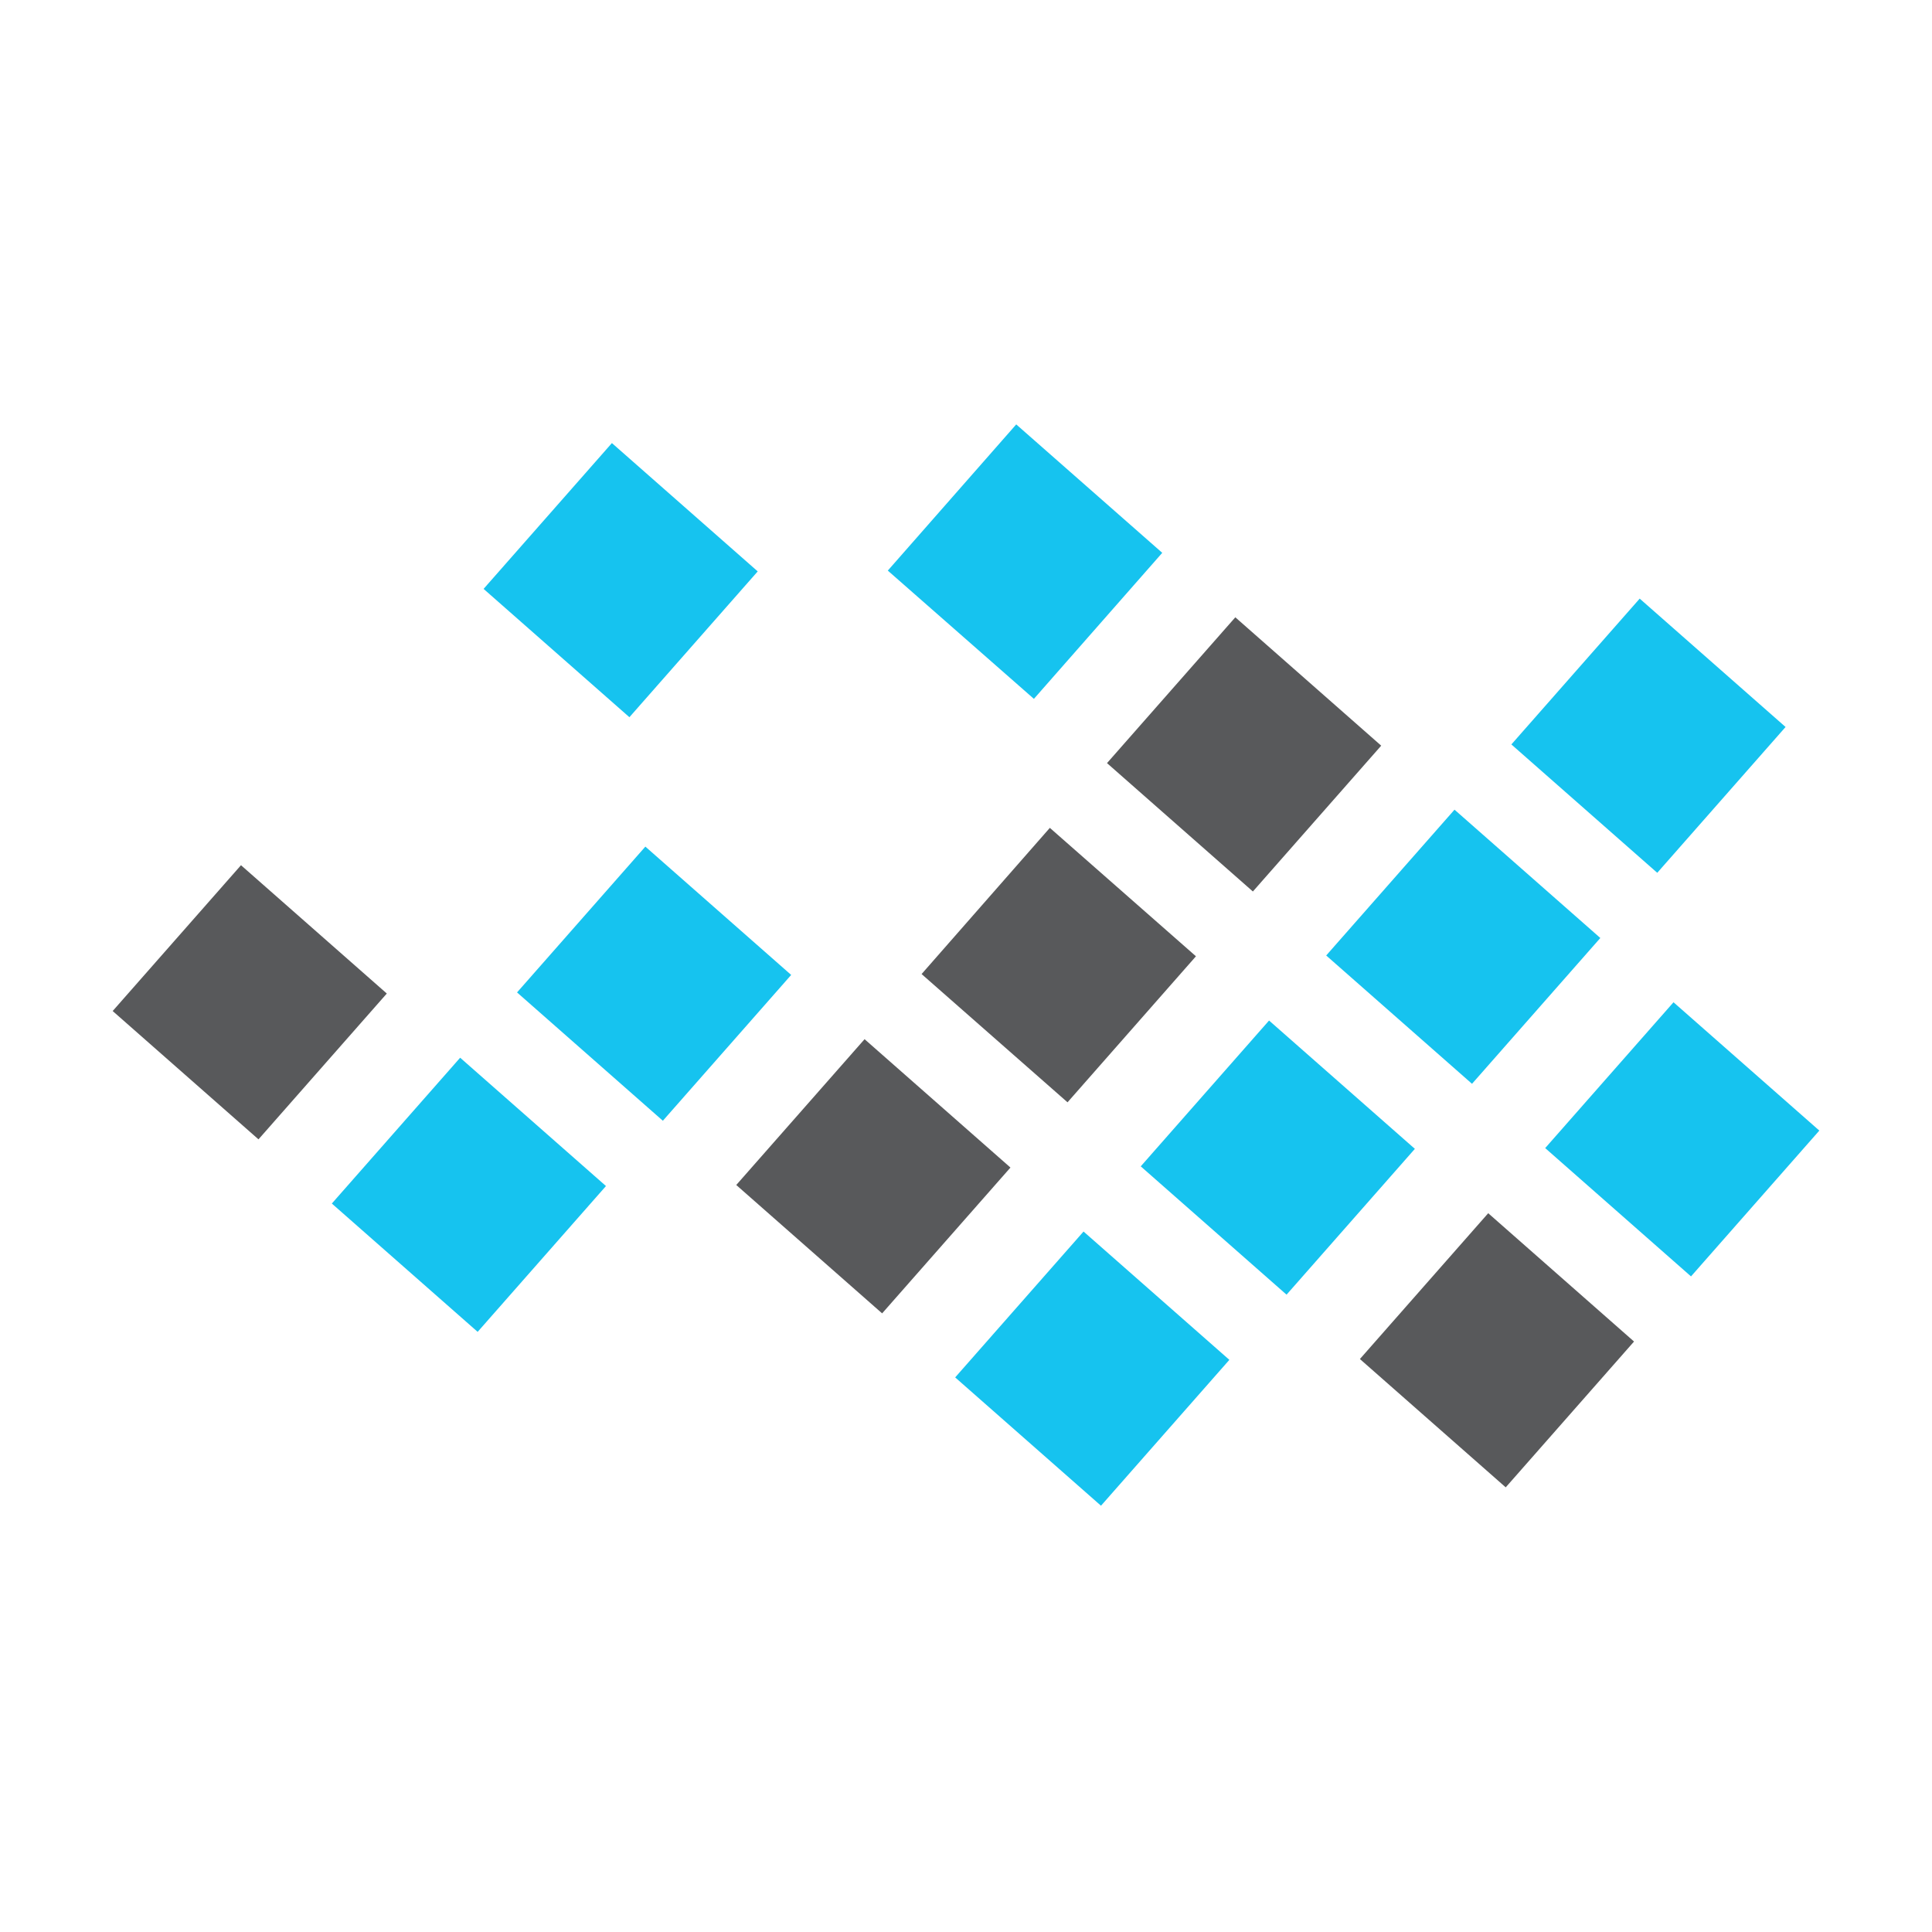 <?xml version="1.0" encoding="UTF-8" standalone="no" ?>
<!DOCTYPE svg PUBLIC "-//W3C//DTD SVG 1.1//EN" "http://www.w3.org/Graphics/SVG/1.1/DTD/svg11.dtd">
<svg xmlns="http://www.w3.org/2000/svg" xmlns:xlink="http://www.w3.org/1999/xlink" version="1.1" width="512" height="512" viewBox="0 0 512 512" xml:space="preserve">
<desc>Created with Fabric.js 5.2.4</desc>
<defs>
</defs>
<rect x="0" y="0" width="100%" height="100%" fill="transparent"></rect>
<g transform="matrix(1 0 0 1 256 256)" id="ee203196-86b5-4055-9931-d32f67e0a664"  >
<rect style="stroke: none; stroke-width: 1; stroke-dasharray: none; stroke-linecap: butt; stroke-dashoffset: 0; stroke-linejoin: miter; stroke-miterlimit: 4; fill: rgb(255,255,255); fill-rule: nonzero; opacity: 1; visibility: hidden;" vector-effect="non-scaling-stroke"  x="-256" y="-256" rx="0" ry="0" width="512" height="512" />
</g>
<g transform="matrix(Infinity NaN NaN Infinity 0 0)" id="874e1065-6dd9-4091-b19f-ac0ef0edd737"  >
</g>
<g transform="matrix(2.2 0 0 2.2 256 256)"  >
<g style="" vector-effect="non-scaling-stroke"   >
		<g transform="matrix(0.66 -0.75 0.75 0.66 82.21 -27.74)"  >
<rect style="stroke: none; stroke-width: 1; stroke-dasharray: none; stroke-linecap: butt; stroke-dashoffset: 0; stroke-linejoin: miter; stroke-miterlimit: 4; fill: rgb(22,195,239); fill-rule: nonzero; opacity: 1;" vector-effect="non-scaling-stroke"  x="-11.71" y="-11.715" rx="0" ry="0" width="23.42" height="23.43" />
</g>
		<g transform="matrix(1 0 0 1 7.11 -48.71)"  >
<polygon style="stroke: none; stroke-width: 1; stroke-dasharray: none; stroke-linecap: butt; stroke-dashoffset: 0; stroke-linejoin: miter; stroke-miterlimit: 4; fill: rgb(22,195,239); fill-rule: nonzero; opacity: 1;" vector-effect="non-scaling-stroke"  points="1.07,16.53 -16.53,1.08 -1.06,-16.53 16.53,-1.06 " />
</g>
		<g transform="matrix(0.66 -0.75 0.75 0.66 59.9 -2.32)"  >
<rect style="stroke: none; stroke-width: 1; stroke-dasharray: none; stroke-linecap: butt; stroke-dashoffset: 0; stroke-linejoin: miter; stroke-miterlimit: 4; fill: rgb(22,195,239); fill-rule: nonzero; opacity: 1;" vector-effect="non-scaling-stroke"  x="-11.71" y="-11.71" rx="0" ry="0" width="23.42" height="23.42" />
</g>
		<g transform="matrix(0.66 -0.75 0.75 0.66 86.28 20.88)"  >
<rect style="stroke: none; stroke-width: 1; stroke-dasharray: none; stroke-linecap: butt; stroke-dashoffset: 0; stroke-linejoin: miter; stroke-miterlimit: 4; fill: rgb(22,195,239); fill-rule: nonzero; opacity: 1;" vector-effect="non-scaling-stroke"  x="-11.71" y="-11.71" rx="0" ry="0" width="23.42" height="23.42" />
</g>
		<g transform="matrix(0.66 -0.75 0.75 0.66 -41.6 -46.48)"  >
<rect style="stroke: none; stroke-width: 1; stroke-dasharray: none; stroke-linecap: butt; stroke-dashoffset: 0; stroke-linejoin: miter; stroke-miterlimit: 4; fill: rgb(22,195,239); fill-rule: nonzero; opacity: 1;" vector-effect="non-scaling-stroke"  x="-11.71" y="-11.71" rx="0" ry="0" width="23.42" height="23.42" />
</g>
		<g transform="matrix(0.66 -0.75 0.75 0.66 37.56 23.08)"  >
<rect style="stroke: none; stroke-width: 1; stroke-dasharray: none; stroke-linecap: butt; stroke-dashoffset: 0; stroke-linejoin: miter; stroke-miterlimit: 4; fill: rgb(22,195,239); fill-rule: nonzero; opacity: 1;" vector-effect="non-scaling-stroke"  x="-11.71" y="-11.71" rx="0" ry="0" width="23.42" height="23.42" />
</g>
		<g transform="matrix(0.66 -0.75 0.75 0.66 -37.57 2.13)"  >
<rect style="stroke: none; stroke-width: 1; stroke-dasharray: none; stroke-linecap: butt; stroke-dashoffset: 0; stroke-linejoin: miter; stroke-miterlimit: 4; fill: rgb(22,195,239); fill-rule: nonzero; opacity: 1;" vector-effect="non-scaling-stroke"  x="-11.71" y="-11.71" rx="0" ry="0" width="23.42" height="23.42" />
</g>
		<g transform="matrix(0.66 -0.75 0.75 0.66 15.21 48.5)"  >
<rect style="stroke: none; stroke-width: 1; stroke-dasharray: none; stroke-linecap: butt; stroke-dashoffset: 0; stroke-linejoin: miter; stroke-miterlimit: 4; fill: rgb(22,195,239); fill-rule: nonzero; opacity: 1;" vector-effect="non-scaling-stroke"  x="-11.715" y="-11.71" rx="0" ry="0" width="23.43" height="23.42" />
</g>
		<g transform="matrix(0.66 -0.75 0.75 0.66 -59.88 27.56)"  >
<rect style="stroke: none; stroke-width: 1; stroke-dasharray: none; stroke-linecap: butt; stroke-dashoffset: 0; stroke-linejoin: miter; stroke-miterlimit: 4; fill: rgb(22,195,239); fill-rule: nonzero; opacity: 1;" vector-effect="non-scaling-stroke"  x="-11.71" y="-11.71" rx="0" ry="0" width="23.42" height="23.42" />
</g>
		<g transform="matrix(0.66 -0.75 0.75 0.66 33.5 -25.49)"  >
<rect style="stroke: none; stroke-width: 1; stroke-dasharray: none; stroke-linecap: butt; stroke-dashoffset: 0; stroke-linejoin: miter; stroke-miterlimit: 4; fill: rgb(88,89,91); fill-rule: nonzero; opacity: 1;" vector-effect="non-scaling-stroke"  x="-11.71" y="-11.715" rx="0" ry="0" width="23.42" height="23.43" />
</g>
		<g transform="matrix(1 0 0 1 11.17 -0.11)"  >
<polygon style="stroke: none; stroke-width: 1; stroke-dasharray: none; stroke-linecap: butt; stroke-dashoffset: 0; stroke-linejoin: miter; stroke-miterlimit: 4; fill: rgb(88,89,91); fill-rule: nonzero; opacity: 1;" vector-effect="non-scaling-stroke"  points="1.06,16.53 -16.52,1.08 -1.07,-16.53 16.53,-1.06 " />
</g>
		<g transform="matrix(0.66 -0.75 0.75 0.66 63.96 46.29)"  >
<rect style="stroke: none; stroke-width: 1; stroke-dasharray: none; stroke-linecap: butt; stroke-dashoffset: 0; stroke-linejoin: miter; stroke-miterlimit: 4; fill: rgb(88,89,91); fill-rule: nonzero; opacity: 1;" vector-effect="non-scaling-stroke"  x="-11.71" y="-11.71" rx="0" ry="0" width="23.42" height="23.42" />
</g>
		<g transform="matrix(0.66 -0.75 0.75 0.66 -11.16 25.33)"  >
<rect style="stroke: none; stroke-width: 1; stroke-dasharray: none; stroke-linecap: butt; stroke-dashoffset: 0; stroke-linejoin: miter; stroke-miterlimit: 4; fill: rgb(88,89,91); fill-rule: nonzero; opacity: 1;" vector-effect="non-scaling-stroke"  x="-11.71" y="-11.715" rx="0" ry="0" width="23.42" height="23.43" />
</g>
		<g transform="matrix(0.66 -0.75 0.75 0.66 -86.28 4.37)"  >
<rect style="stroke: none; stroke-width: 1; stroke-dasharray: none; stroke-linecap: butt; stroke-dashoffset: 0; stroke-linejoin: miter; stroke-miterlimit: 4; fill: rgb(88,89,91); fill-rule: nonzero; opacity: 1;" vector-effect="non-scaling-stroke"  x="-11.71" y="-11.71" rx="0" ry="0" width="23.42" height="23.42" />
</g>
</g>
</g>
</svg>